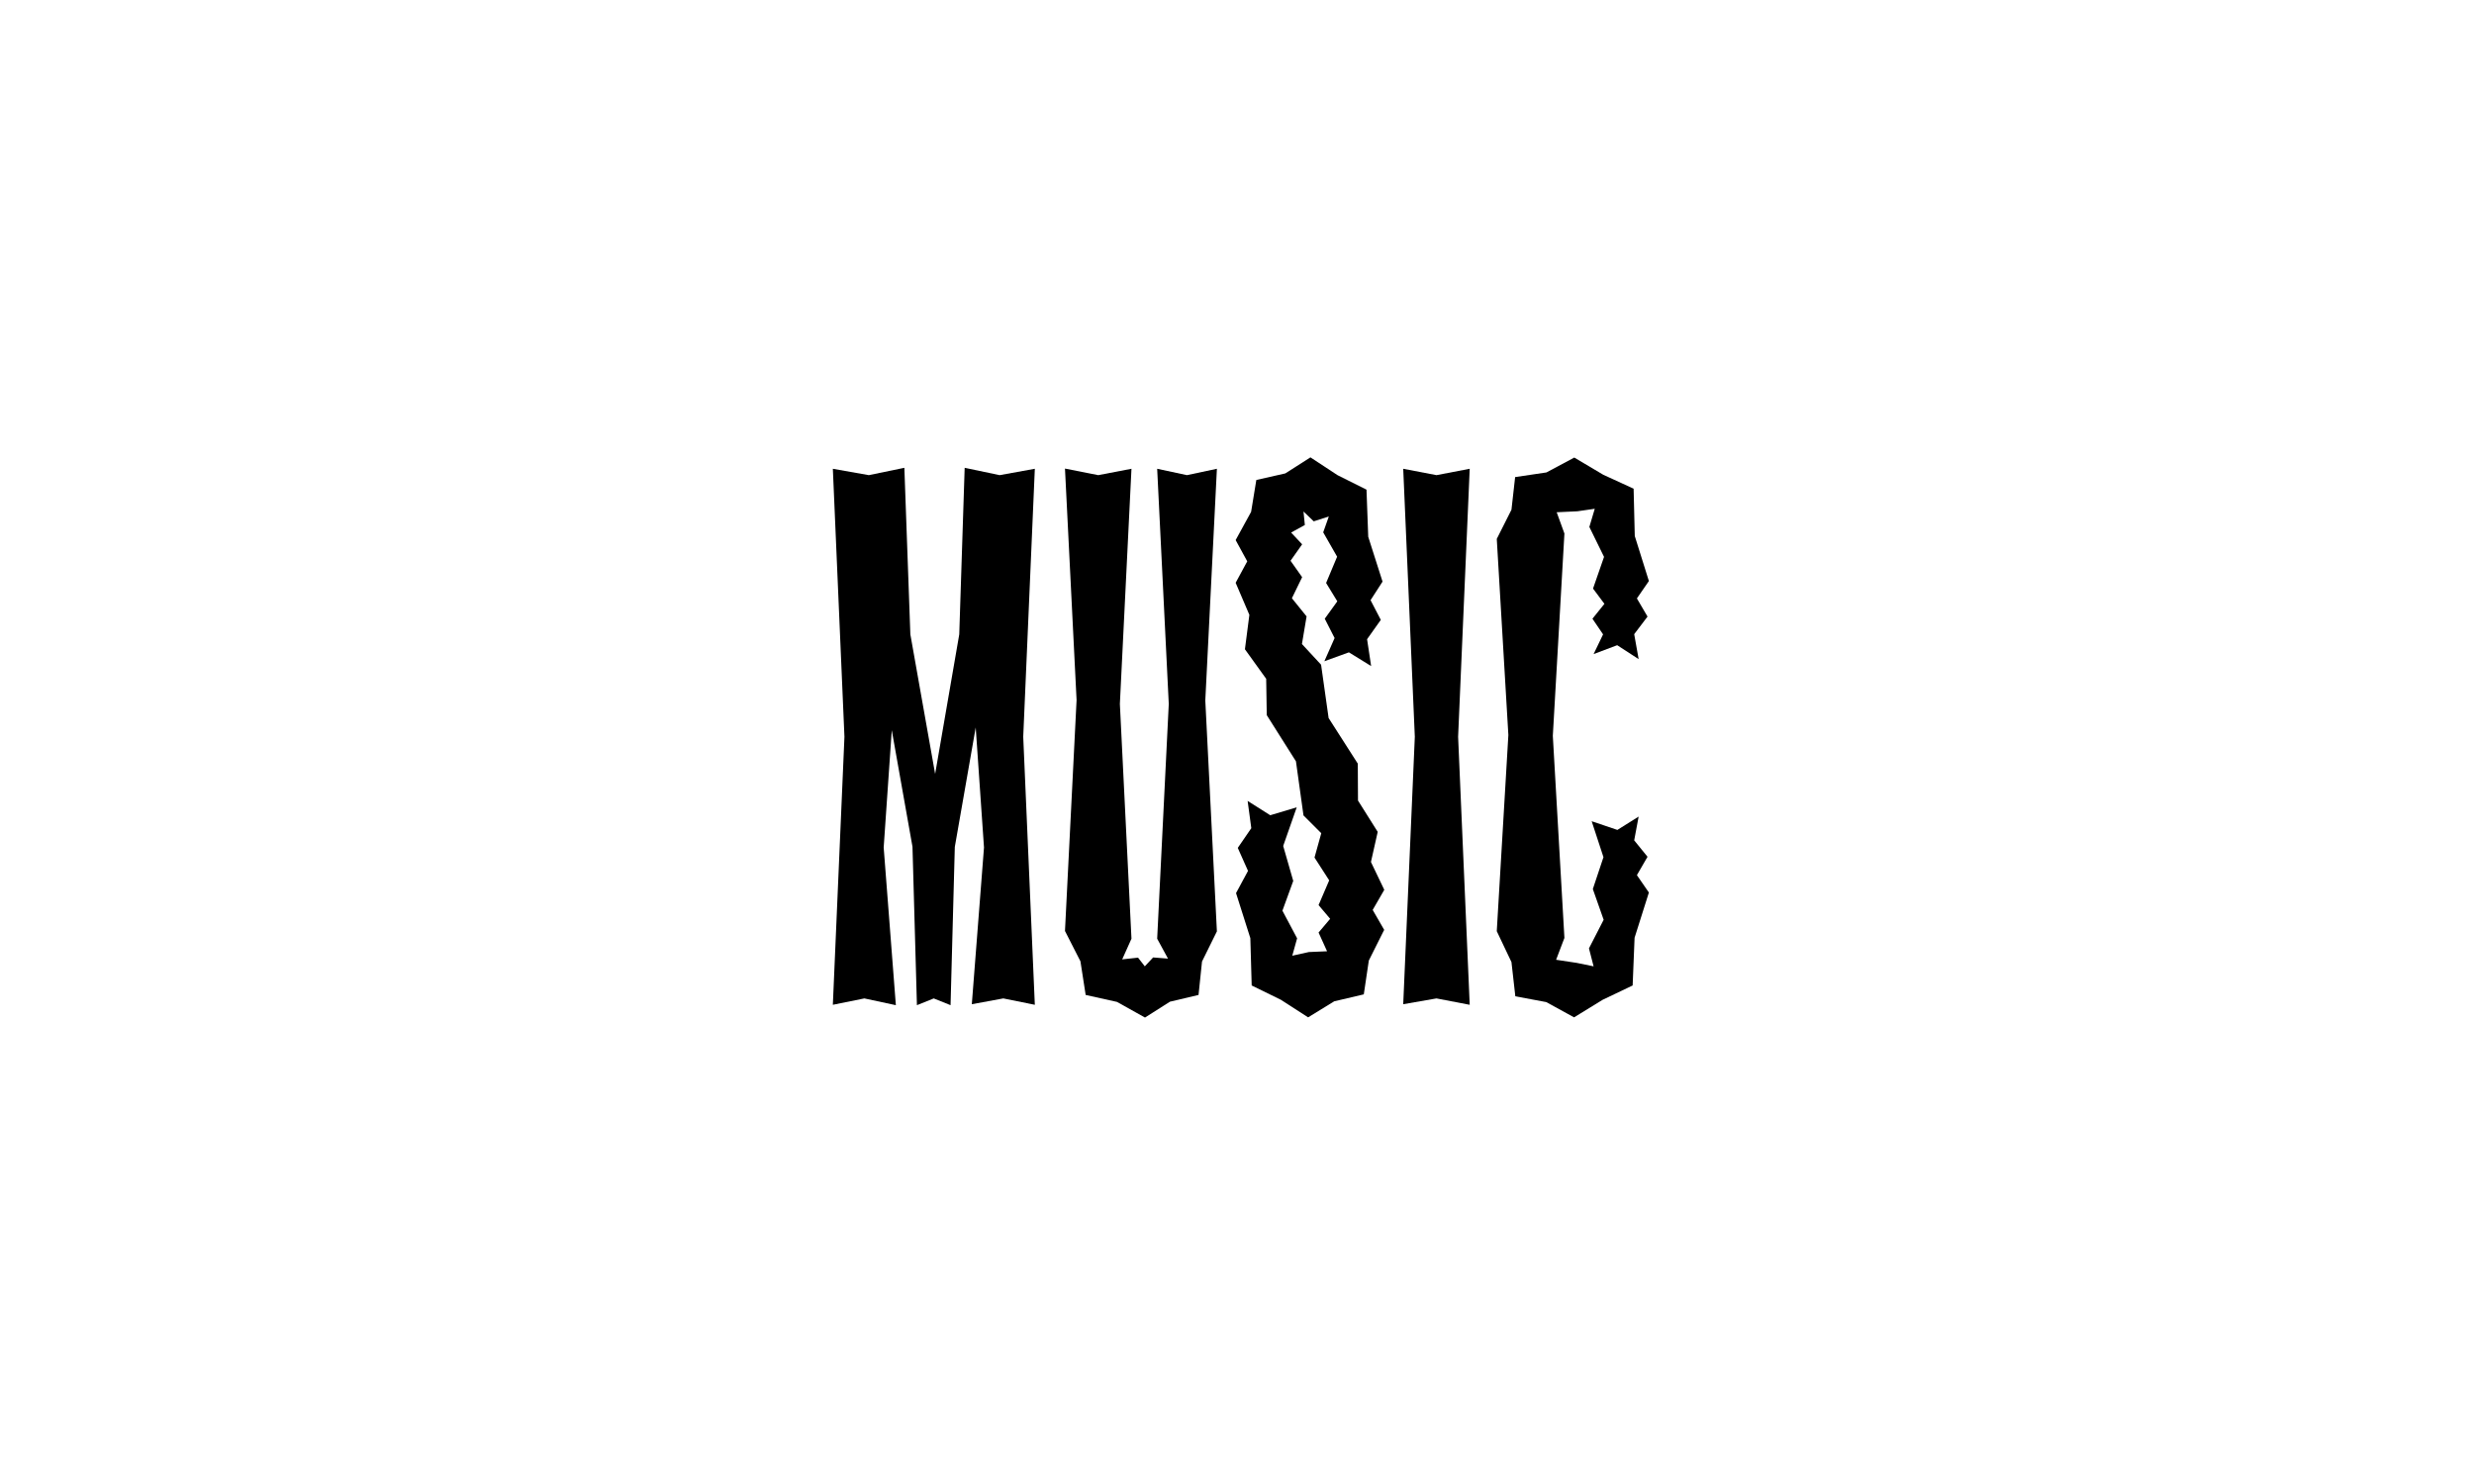 <?xml version="1.0" encoding="utf-8"?>
<!-- Generator: Adobe Illustrator 27.5.0, SVG Export Plug-In . SVG Version: 6.00 Build 0)  -->
<svg version="1.1" id="Layer_1" xmlns="http://www.w3.org/2000/svg" xmlns:xlink="http://www.w3.org/1999/xlink" x="0px" y="0px"
	 viewBox="0 0 1280 768" style="enable-background:new 0 0 1280 768;" xml:space="preserve">
<style type="text/css">
	.st0{fill:none;}
	.st1{enable-background:new    ;}
</style>
<rect x="41.1" y="242.9" class="st0" width="1196.8" height="280.1"/>
<g class="st1">
	<g>
		<polygon points="502.8,519.7 509.1,438.6 503.5,357.4 505.8,354.4 508.1,357.7 494,438.3 491.8,520.2 483.1,516.7 474.4,520.2 
			472.1,438.2 457.8,357.7 460.3,354.4 462.8,357.4 457.2,438.6 463.5,520.2 447.2,516.7 430.9,520 436.9,381.3 430.9,242.6 
			449.5,245.9 467.9,242.1 471,328.3 486,412.8 483.9,416.1 481.7,412.8 496.3,328.3 499.1,242.1 517.2,245.9 535.4,242.6 
			529.4,381.3 535.4,520 519.1,516.7 		"/>
	</g>
	<g>
		<polygon points="629.6,482 621.9,497.6 620.1,514.9 605.3,518.4 592.4,526.6 577.9,518.5 561.7,514.9 559,497.5 551,481.8 
			557,362.3 551,242.5 568.2,245.9 585.4,242.6 579.4,364.3 585.4,485.8 580.6,496.5 588.8,495.6 592.3,500.1 596.6,495.5 
			604.3,496.1 598.7,485.8 604.7,364.3 598.7,242.6 614.1,245.9 629.6,242.6 623.6,362.5 		"/>
	</g>
	<g>
		<polygon points="716.1,481.3 708.2,497.1 705.6,514.6 690.3,518.2 676.8,526.5 662.7,517.4 647.6,510 646.9,485.5 639.5,462.2 
			645.7,450.7 640.4,438.8 647.4,428.6 645.5,414.5 657.2,421.9 670.9,417.8 663.9,437.8 669.1,455.9 663.5,471.3 671.1,485.6 
			668.6,494.6 677.2,492.7 686.6,492.3 682.2,482.6 688.2,475.5 682.2,468.4 687.7,455.6 680.1,443.8 683.6,431.2 674.4,422 
			670.5,394 655.4,370.1 655.1,351.3 644.1,336 646.4,318.2 639.3,301.6 645.3,290.5 639.3,279.5 647.3,264.9 650,248.4 665,245 
			678,236.7 692,245.9 707,253.4 707.9,277.8 715.3,301 709.1,310.6 714.4,320.8 707.3,330.8 709.4,344.7 697.9,337.6 685.2,342.2 
			690.5,330.2 685.4,320.2 691.9,311.2 686.1,301.7 691.8,288.1 684.6,275.5 687.5,267.3 679.7,269.8 674.4,264.7 675.1,271.7 
			668,275.6 673.7,281.7 667.7,290.2 673.7,298.7 668.4,309.6 676,319 673.6,333.3 683.5,344 687.4,371.6 702.5,395.2 702.6,414.3 
			712.8,430.5 709.3,446.1 716.2,460.5 710.2,470.9 716.2,481.3 713.1,484.3 		"/>
	</g>
	<g>
		<polygon points="726,519.7 732,381.3 726,242.6 743.2,245.9 760.4,242.6 754.4,381.3 760.4,520 743.2,516.7 		"/>
	</g>
	<g>
		<polygon points="847.8,422.6 845.5,434.9 852.4,443.4 846.9,452.9 853.1,461.9 845.7,485.3 844.7,510 829.2,517.4 814.4,526.5 
			800,518.6 784,515.6 782,497.9 774.4,481.9 780.4,380.4 774.4,278.9 782,263.8 783.9,246.9 800.1,244.5 814.5,236.8 829.5,245.7 
			845.2,252.9 845.8,277.4 853.1,300.7 846.9,309.7 852.4,319.1 845.5,328.2 847.8,341.1 836.7,333.9 824.5,338.5 829.4,328.3 
			823.9,320.2 830.1,312.5 824.2,304.6 829.9,288.2 822.3,272.7 825.1,263.3 816.1,264.6 805.4,265.1 809.4,276.1 803.4,380.8 
			809.4,485.4 805.1,496.7 815.7,498.3 824.5,500.1 822.1,490.8 829.7,476 824.1,460.1 829.6,443.6 823.5,425 836.8,429.5 		"/>
	</g>
</g>
</svg>
